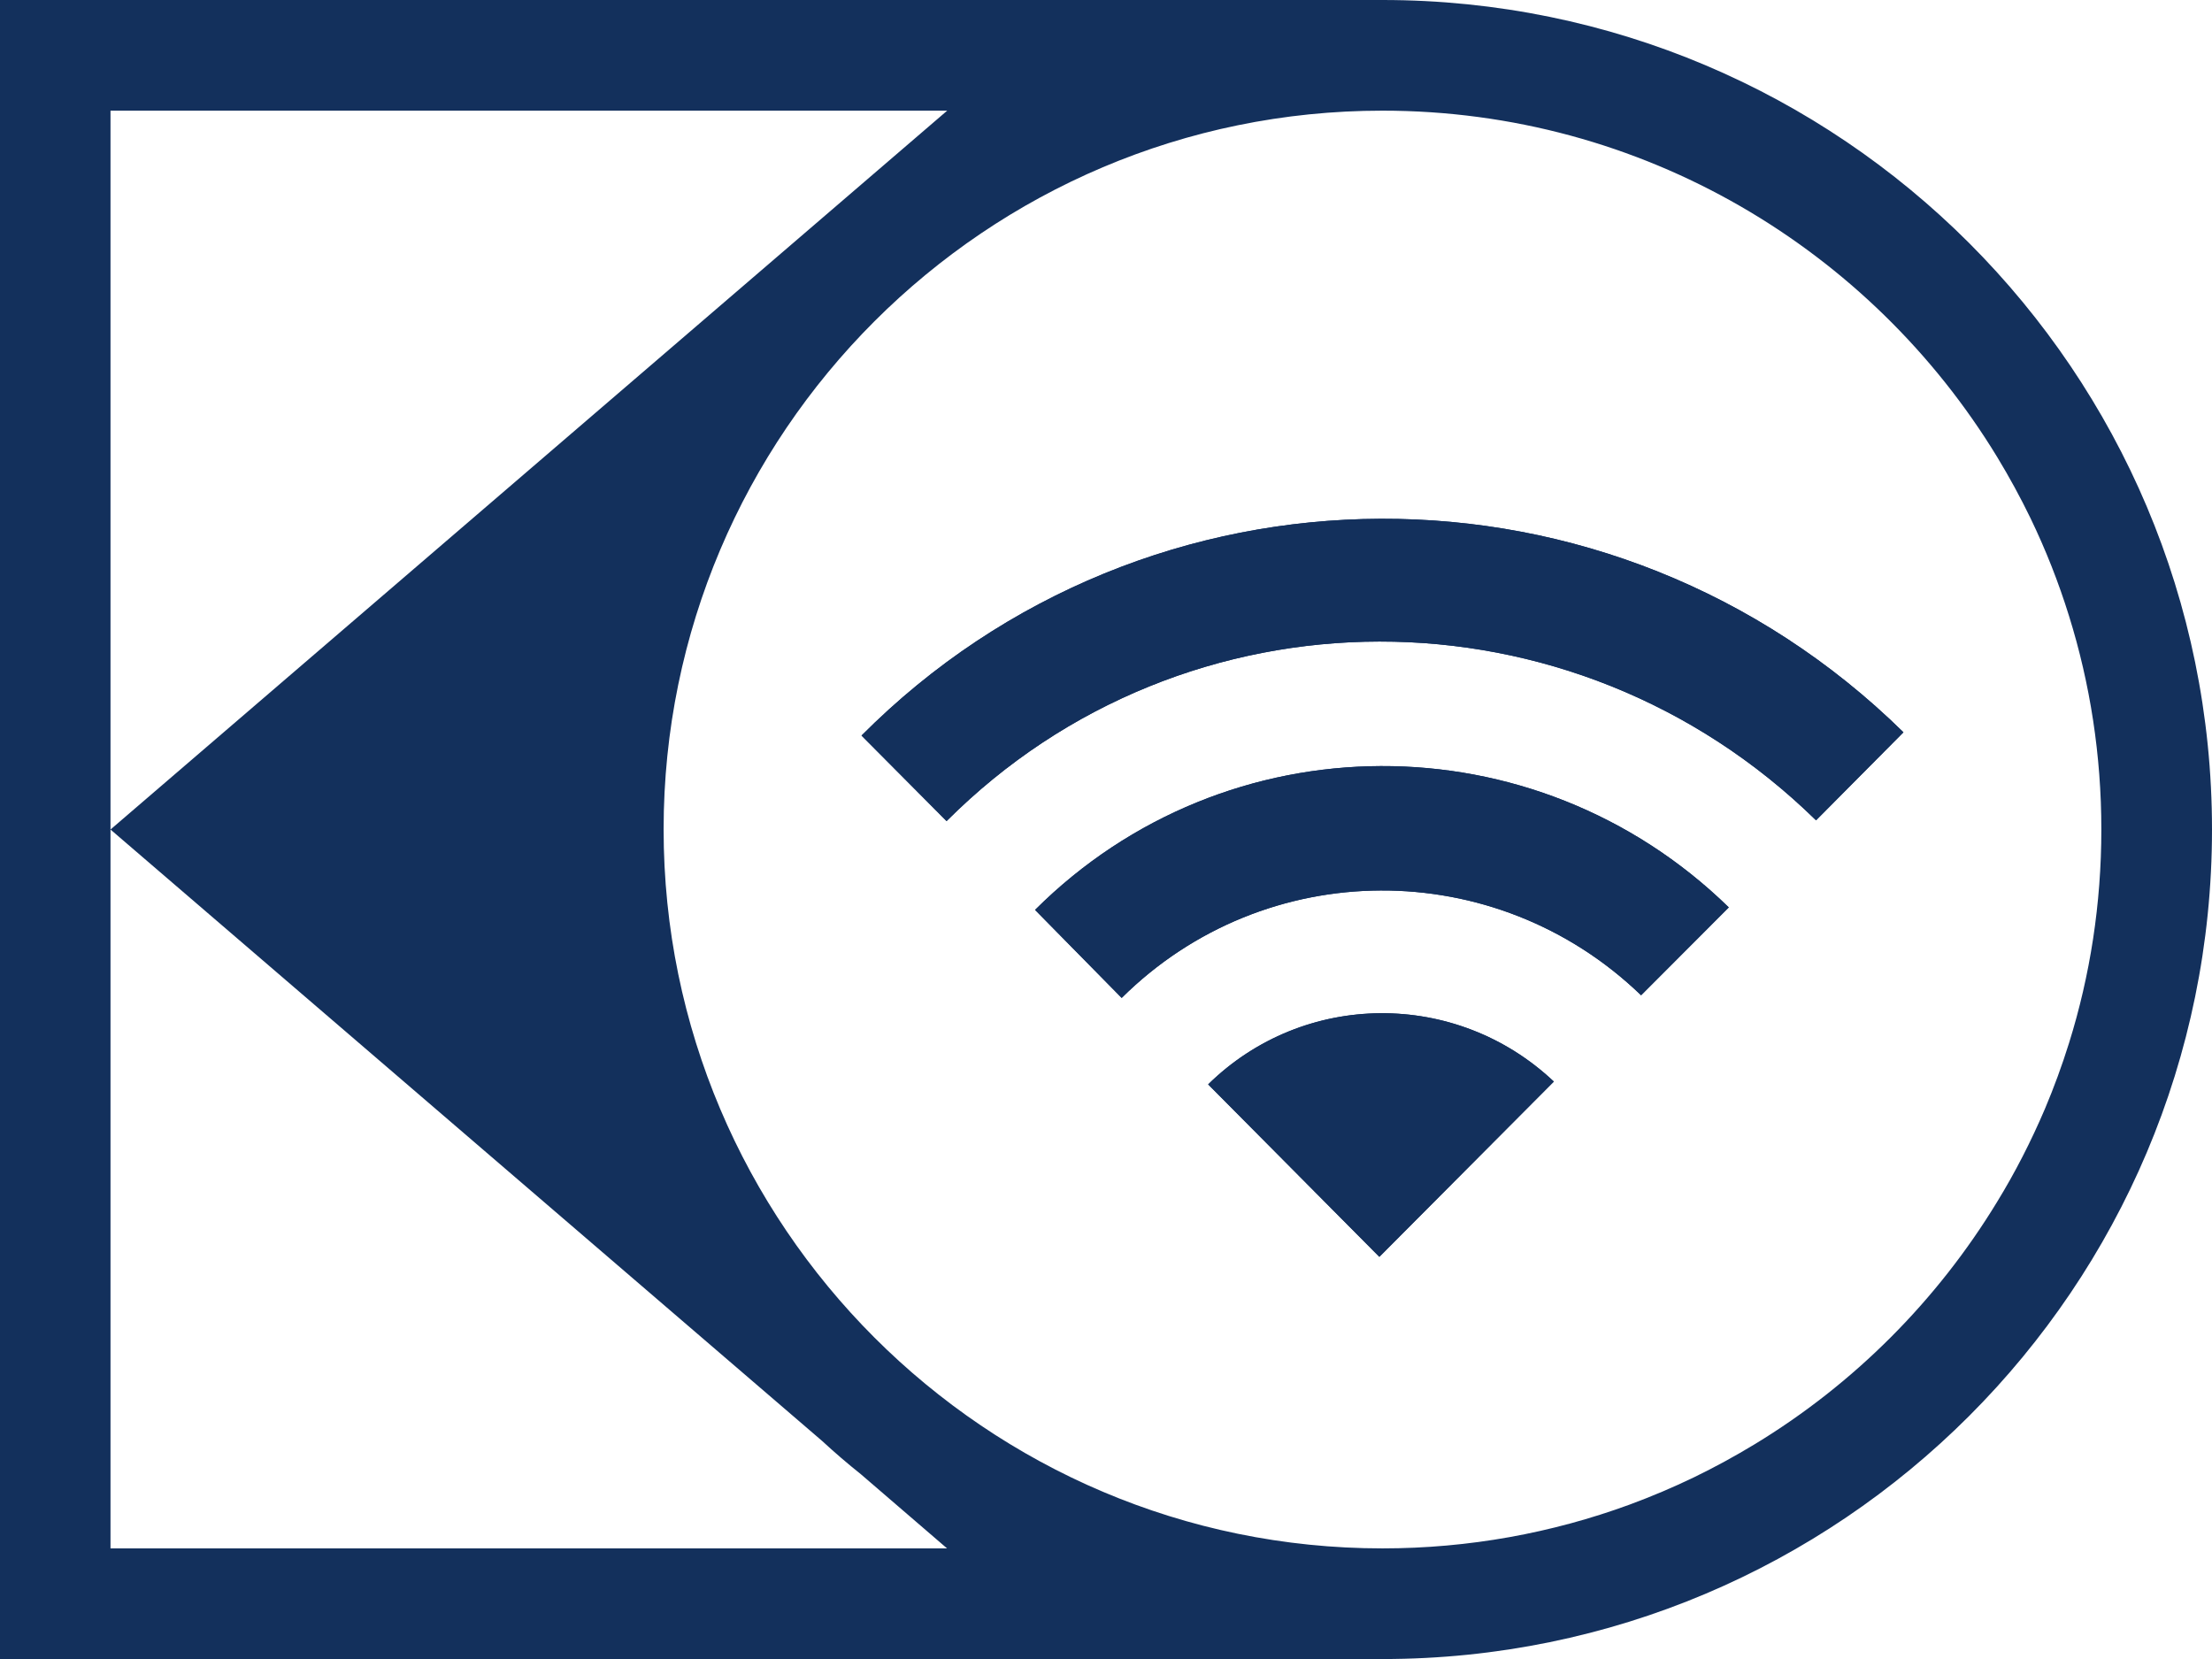 <?xml version="1.0" encoding="UTF-8"?>
<!DOCTYPE svg PUBLIC '-//W3C//DTD SVG 1.0//EN'
          'http://www.w3.org/TR/2001/REC-SVG-20010904/DTD/svg10.dtd'>
<svg height="106.3" viewBox="0 0 141.73 106.3" width="141.73" xmlns="http://www.w3.org/2000/svg" xmlns:xlink="http://www.w3.org/1999/xlink"
><g fill="#13305c"
  ><path d="M55.2,47.13c18.35-18.42,48.09-18.55,66.76-0.21l-5.6,5.64c-15.62-15.3-40.41-15.26-55.71,0.05L55.2,47.13z"
    /><path d="M55.2,47.13c18.35-18.42,48.09-18.55,66.76-0.21l-5.6,5.64c-15.62-15.3-40.41-15.26-55.71,0.05L55.2,47.13z"
    /><path d="M105.15,63.77c-9.34-9.01-24.09-8.95-33.28,0.17l-5.55-5.64c12.25-12.22,32-12.3,44.45-0.16L105.15,63.77z"
    /><path d="M105.15,63.77c-9.34-9.01-24.09-8.95-33.28,0.17l-5.55-5.64c12.25-12.22,32-12.3,44.45-0.16L105.15,63.77z"
    /><path d="M88.38,80.53L77.41,69.48c6.13-6.02,15.9-6.08,22.15-0.18L88.38,80.53z"
    /><path d="M88.38,80.53L77.41,69.48c6.13-6.02,15.9-6.08,22.15-0.18L88.38,80.53z"
    /><path d="M131.02,71.06c-0.88,2.06-1.9,4.06-3.06,5.95c-3.85,6.33-9.18,11.67-15.52,15.52 c-1.27,0.77-2.57,1.48-3.91,2.13c-1.35,0.65-2.72,1.23-4.13,1.75c-4.94,1.81-10.27,2.8-15.82,2.8c-25.4,0-46.06-20.67-46.06-46.07 S63.18,7.09,88.58,7.09c16.67,0,31.3,8.9,39.39,22.2c0.77,1.27,1.48,2.57,2.13,3.91c0.97,2.01,1.8,4.11,2.47,6.27 c1.35,4.33,2.07,8.92,2.07,13.68c0,4.76-0.72,9.36-2.07,13.68C132.12,68.27,131.6,69.69,131.02,71.06 M7.08,53.15l45.6,39.18 c0.8,0.74,1.63,1.45,2.48,2.13l5.52,4.75H7.08V53.15z M60.69,7.09L7.08,53.15V7.09H60.69z M88.58,0H0v106.3h88.58 c29.36,0,53.15-23.8,53.15-53.15C141.73,23.8,117.94,0,88.58,0"
  /></g
></svg
>
